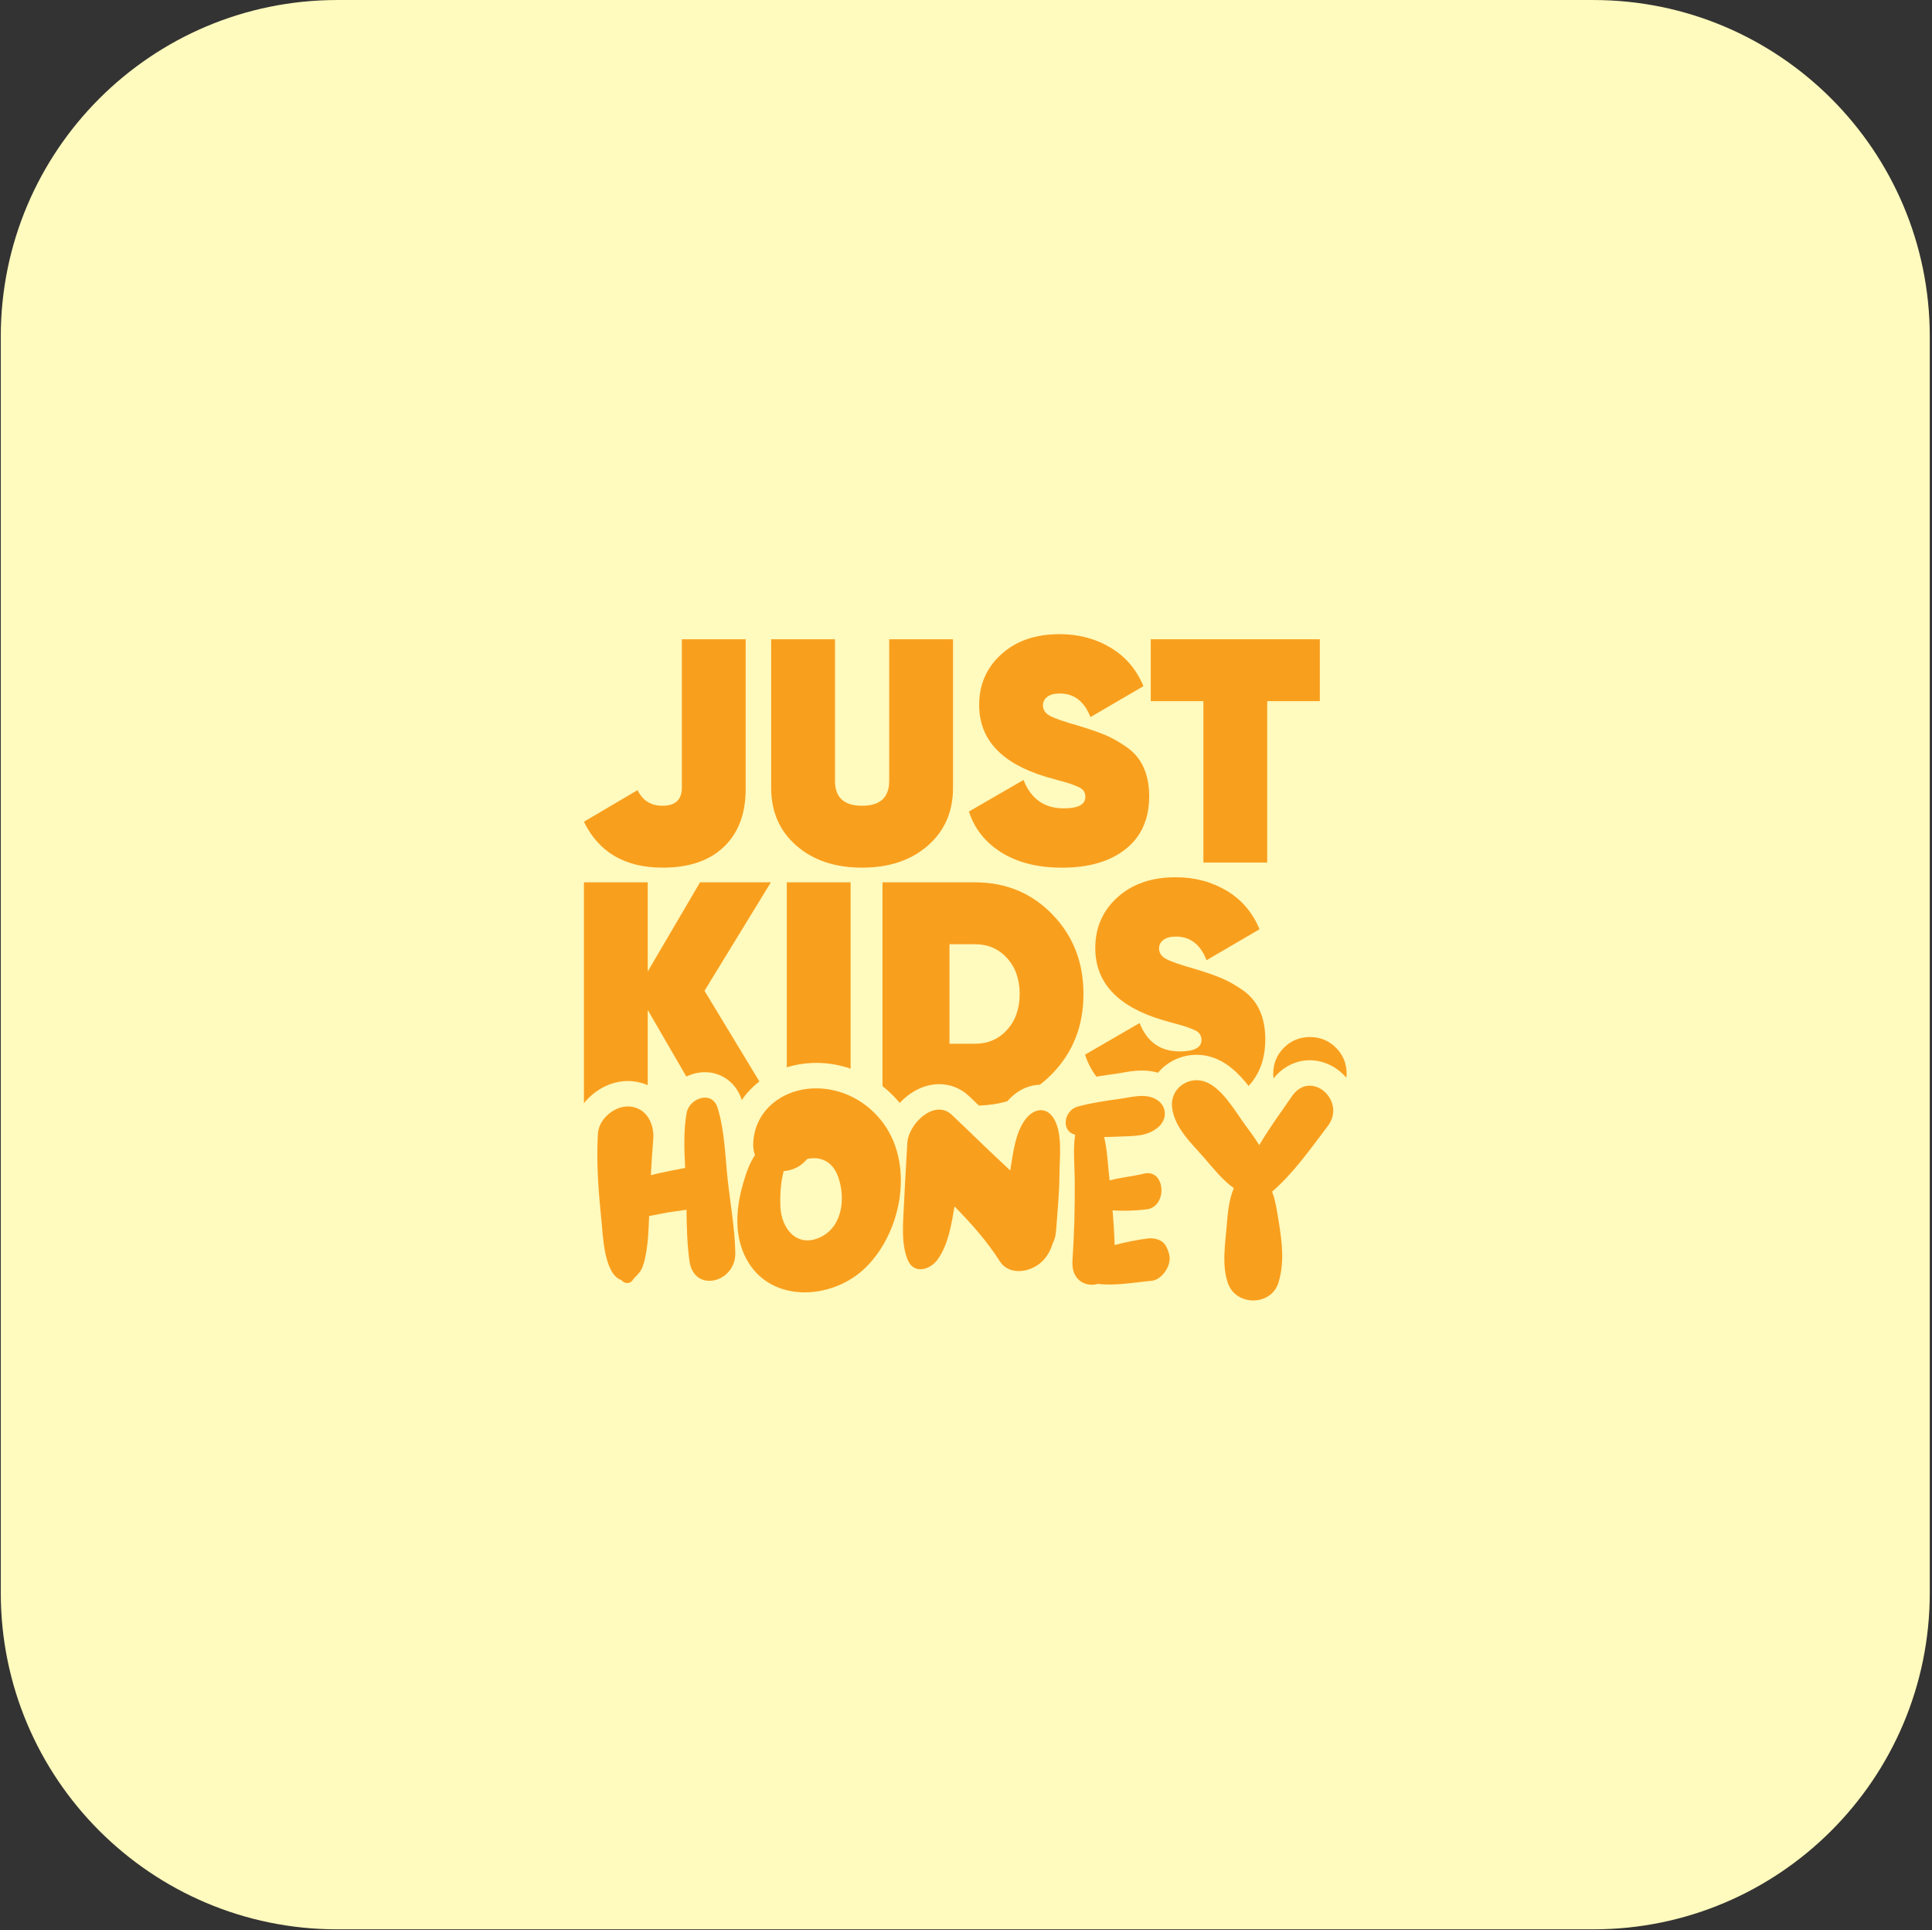 <svg xmlns="http://www.w3.org/2000/svg" fill="none" viewBox="0 0 841 840" height="840" width="841">
<rect x="0" y="0" width="841" height="840" fill="#333333" stroke="none"/>
<path fill="#FFFABD" d="M693.574 0.008H146.795C65.908 0.008 0.336 65.58 0.336 146.467V693.246C0.336 774.133 65.908 839.705 146.795 839.705H693.574C774.461 839.705 840.033 774.133 840.033 693.246V146.467C840.033 65.58 774.461 0.008 693.574 0.008Z"></path>
<g clip-path="url(#clip0_237_350)">
<path fill="#F99F1E" d="M296.813 278.221V342.776C296.813 348.052 293.991 350.693 288.345 350.693C283.348 350.693 279.737 348.426 277.516 343.892L254.186 357.635C260.661 370.963 272.098 377.624 288.48 377.624C299.958 377.624 308.847 374.591 315.147 368.532C321.441 362.467 324.585 354.111 324.585 343.471V278.221H296.813Z"></path>
<path fill="#F99F1E" d="M387.072 278.221V339.86C387.072 347.076 383.133 350.687 375.267 350.687C367.4 350.687 363.467 347.076 363.467 339.86V278.221H335.695V342.916C335.695 353.287 339.354 361.66 346.665 368.047C353.976 374.434 363.514 377.624 375.267 377.624C387.019 377.624 396.557 374.434 403.874 368.047C411.185 361.66 414.844 353.287 414.844 342.916V278.221H387.078H387.072Z"></path>
<path fill="#F99F1E" d="M497.803 333.964C496.184 330.399 493.753 327.49 490.51 325.217C487.266 322.95 484.169 321.191 481.206 319.946C478.243 318.696 474.444 317.375 469.821 315.984C463.62 314.226 459.43 312.794 457.256 311.678C455.076 310.568 453.995 308.996 453.995 306.957C453.995 305.479 454.62 304.246 455.865 303.282C457.116 302.312 458.945 301.827 461.353 301.827C467.553 301.827 471.995 305.251 474.683 312.099L497.739 298.63C494.682 291.327 489.896 285.723 483.368 281.837C476.84 277.952 469.459 276.006 461.218 276.006C450.757 276.006 442.306 278.922 435.878 284.753C429.443 290.584 426.229 297.941 426.229 306.828C426.229 321.822 435.901 332.234 455.251 338.066C456.455 338.44 458.261 338.948 460.669 339.597C463.071 340.245 464.766 340.73 465.736 341.051C466.706 341.379 467.834 341.817 469.137 342.372C470.429 342.927 471.311 343.582 471.773 344.318C472.235 345.06 472.463 345.89 472.463 346.819C472.463 350.155 469.318 351.82 463.024 351.82C454.597 351.82 448.77 347.701 445.526 339.462L421.781 353.205C424.189 360.702 428.911 366.65 435.948 371.044C442.978 375.438 451.774 377.635 462.329 377.635C473.994 377.635 483.228 374.924 490.03 369.513C496.833 364.103 500.234 356.442 500.234 346.538C500.234 341.729 499.422 337.54 497.803 333.975V333.964Z"></path>
<path fill="#F99F1E" d="M500.93 278.221V305.152H523.839V375.398H551.611V305.152H574.52V278.221H500.93Z"></path>
<path fill="#F99F1E" d="M335.555 384.022H304.727L281.952 422.832V384.022H254.186V480.194C258.732 474.41 265.857 470.483 273.325 470.483C274.079 470.483 274.839 470.53 275.575 470.606C277.843 470.851 279.982 471.418 281.952 472.277V439.55L298.771 468.549C301.273 467.334 304.025 466.65 306.848 466.65C314.288 466.65 320.582 471.401 322.896 478.757C324.989 475.707 327.583 472.984 330.57 470.693L306.667 431.223L335.549 384.022H335.555Z"></path>
<path fill="#F99F1E" d="M342.498 384.022V464.523C345.888 463.454 349.511 462.805 353.31 462.642C353.964 462.612 354.631 462.595 355.279 462.595C360.434 462.595 365.483 463.46 370.264 465.107V384.017H342.498V384.022Z"></path>
<path fill="#F99F1E" d="M458.092 397.976C449.068 388.668 437.841 384.022 424.417 384.022H384.15V472.698C386.868 474.836 389.387 477.285 391.654 480.019C396.143 475.21 402.209 471.856 408.842 471.856C413.693 471.856 418.187 473.656 421.822 477.062C423.272 478.424 424.721 479.797 426.153 481.176C430.513 481.042 434.627 480.405 438.514 479.265C442.347 474.825 447.397 472.248 452.627 472.108C454.527 470.664 456.35 469.04 458.092 467.252C467.115 457.95 471.633 446.409 471.633 432.614C471.633 418.818 467.115 407.278 458.092 397.976ZM438.373 448.227C434.715 452.253 430.063 454.268 424.417 454.268H413.307V410.953H424.417C430.063 410.953 434.715 412.963 438.373 416.989C442.032 421.015 443.861 426.221 443.861 432.608C443.861 438.995 442.032 444.195 438.373 448.221V448.227Z"></path>
<path fill="#F99F1E" d="M548.35 439.766C546.725 436.195 544.294 433.286 541.056 431.018C537.813 428.745 534.715 426.992 531.752 425.742C528.789 424.497 524.991 423.177 520.362 421.786C514.161 420.027 509.977 418.59 507.797 417.48C505.623 416.364 504.536 414.798 504.536 412.759C504.536 411.28 505.161 410.047 506.412 409.083C507.657 408.108 509.486 407.623 511.9 407.623C518.1 407.623 522.542 411.052 525.23 417.901L548.28 404.432C545.229 397.122 540.437 391.519 533.909 387.633C527.381 383.748 520 381.808 511.765 381.808C501.298 381.808 492.853 384.723 486.424 390.555C479.984 396.38 476.776 403.743 476.776 412.63C476.776 427.618 486.442 438.036 505.798 443.867C507.002 444.241 508.808 444.75 511.21 445.398C513.618 446.047 515.313 446.526 516.277 446.853C517.247 447.175 518.381 447.619 519.678 448.174C520.976 448.729 521.852 449.377 522.314 450.12C522.782 450.862 523.009 451.691 523.009 452.62C523.009 455.951 519.859 457.616 513.565 457.616C505.144 457.616 499.311 453.503 496.067 445.264L472.328 459.007C473.462 462.542 475.11 465.732 477.278 468.578C480.23 468.087 483.041 467.702 485.559 467.357C486.378 467.246 487.319 467.082 488.3 466.907C490.913 466.445 493.864 465.925 497.09 465.925C499.562 465.925 501.894 466.247 504.068 466.883C504.203 466.72 504.343 466.55 504.489 466.393C508.638 461.747 514.611 459.083 520.865 459.083C522.928 459.083 524.973 459.369 526.966 459.942C533.944 461.946 539.274 467.211 543.511 472.616C548.356 467.45 550.775 460.701 550.775 452.34C550.775 447.525 549.969 443.342 548.35 439.777V439.766Z"></path>
<path fill="#F99F1E" d="M581.533 456.004C578.43 452.901 574.66 451.353 570.213 451.353C565.765 451.353 561.996 452.901 558.892 456.004C555.789 459.106 554.246 462.875 554.246 467.322C554.246 468.011 554.287 468.695 554.363 469.355C558.413 464.307 564.07 461.449 570.119 461.449C576.168 461.449 582.053 464.33 586.091 469.081C586.15 468.502 586.179 467.918 586.179 467.322C586.179 462.875 584.63 459.106 581.533 456.004Z"></path>
<path fill="#F99F1E" d="M383.431 487.463C376.219 478.552 365.326 473.212 353.789 473.714C339.88 474.316 327.94 483.981 327.876 498.372C327.87 500.014 328.162 501.457 328.653 502.749C326.117 506.453 324.714 510.877 323.469 515.136C320.623 524.877 319.618 535.78 323.674 545.368C333.112 567.695 362.1 566.532 377.201 551.288C392.876 535.464 398.205 505.711 383.437 487.457L383.431 487.463ZM357.319 538.363C347.127 543.388 340.108 534.868 339.722 525.274C339.518 520.155 339.798 514.698 341.131 509.702C343.72 509.492 346.303 508.644 348.471 507.114C349.616 506.307 350.534 505.343 351.487 504.361C353.298 504.04 354.958 503.894 356.822 504.344C361.013 505.349 363.403 508.247 364.806 512.086C368.113 521.166 366.886 533.653 357.325 538.363H357.319Z"></path>
<path fill="#F99F1E" d="M577.963 490.121C586.349 479.09 570.611 465.2 562.423 477.068C557.595 484.062 552.493 491.027 548.145 498.389C546.298 495.392 544.183 492.535 542.143 489.765C537.555 483.542 531.606 472.785 523.909 470.57C516.744 468.513 509.316 474.094 510.199 481.941C511.21 490.858 518.743 497.653 524.441 504.221C528.129 508.475 532.202 513.64 537.082 517.111C534.867 522.212 534.4 528.516 533.973 533.658C533.301 541.722 531.776 550.983 534.604 558.696C538.21 568.536 553.493 568.524 556.584 558.036C559.185 549.224 558.069 540.588 556.614 531.602C555.977 527.675 555.316 522.872 553.75 518.653C563.194 510.438 570.435 500.02 577.968 490.11L577.963 490.121Z"></path>
<path fill="#F99F1E" d="M507.563 542.382C506.155 539.584 502.45 538.654 499.633 539.017C494.829 539.636 489.978 540.624 485.203 541.886C485.04 536.837 484.736 531.8 484.315 526.775C489.358 527.132 494.589 526.91 499.159 526.331C508.446 525.163 507.341 508.446 497.874 510.818C493.251 511.975 487.909 512.425 483.017 513.745C482.965 513.284 482.918 512.822 482.86 512.36C482.228 506.961 482.041 500.616 480.633 494.86C482.76 494.849 484.905 494.773 487.103 494.673C493.344 494.387 499.451 494.79 504.314 490.449C508.253 486.937 507.92 481.263 503.42 478.564C498.505 475.619 492.456 477.582 487.05 478.318C480.919 479.154 475.017 479.99 469.038 481.643C463.281 483.238 461.54 492.231 468.021 493.844C467.016 500.312 467.799 507.248 467.846 513.704C467.933 525.385 467.624 537.059 466.841 548.716C466.274 557.148 472.527 560.309 477.91 558.784C485.624 559.678 493.385 558.165 501.17 557.458C504.378 557.165 507.014 554.308 508.265 551.574C509.831 548.138 509.2 545.625 507.575 542.382H507.563Z"></path>
<path fill="#F99F1E" d="M316.736 513.231C315.637 502.924 315.445 492.02 312.33 482.075C309.928 474.415 300.022 477.939 298.882 484.419C297.514 492.184 297.848 500.318 298.251 508.311C293.476 509.263 288.339 510.193 283.313 511.455C283.582 506.278 283.909 501.106 284.347 495.947C284.908 489.374 281.671 482.391 274.4 481.608C267.925 480.913 260.661 486.75 260.275 493.429C259.538 506.225 260.514 518.542 261.824 531.269C262.426 537.1 262.846 554.524 270.467 557.119C270.485 557.142 270.502 557.16 270.52 557.183C271.741 558.714 274.301 558.942 275.447 557.072C276.019 556.131 278.141 554.396 279.023 552.795C280.139 550.779 280.648 548.424 281.08 546.186C282.097 540.922 282.337 535.423 282.53 530.077C282.541 529.802 282.553 529.527 282.559 529.259C285.265 528.739 287.93 528.166 290.49 527.734C293.464 527.231 296.27 526.986 298.829 526.471C298.94 533.962 299.087 541.518 300.127 548.816C302.149 563.044 320.325 558.17 320.079 545.298C319.88 534.646 317.876 523.813 316.748 513.213L316.736 513.231Z"></path>
<path fill="#F99F1E" d="M459.692 535.826C460.3 527.599 461.135 519.348 461.182 511.109C461.223 503.677 462.579 493.598 458.885 487.106C455.642 481.403 449.979 482.297 446.262 487.31C441.914 493.183 440.973 501.994 439.769 509.421C438.617 508.334 437.454 507.253 436.291 506.178C428.846 499.283 421.646 492.09 414.241 485.143C406.854 478.213 395.411 488.993 394.955 497.571C394.499 506.114 393.915 514.644 393.558 523.187C393.214 531.391 392.033 540.611 395.09 548.248C397.714 554.804 404.914 552.771 408.251 548.032C412.803 541.581 414.159 532.957 415.503 525.074C422.709 532.413 429.588 540.097 435.21 548.914C439.436 555.546 449.108 553.729 453.953 548.704C455.94 546.641 457.383 544.059 458.19 541.295C459.014 539.665 459.546 537.836 459.692 535.814V535.826Z"></path>
</g>
<defs>
<clipPath id="clip0_237_350">
<rect transform="translate(254.186 276)" fill="white" height="290" width="332"></rect>
</clipPath>
</defs>
</svg>
